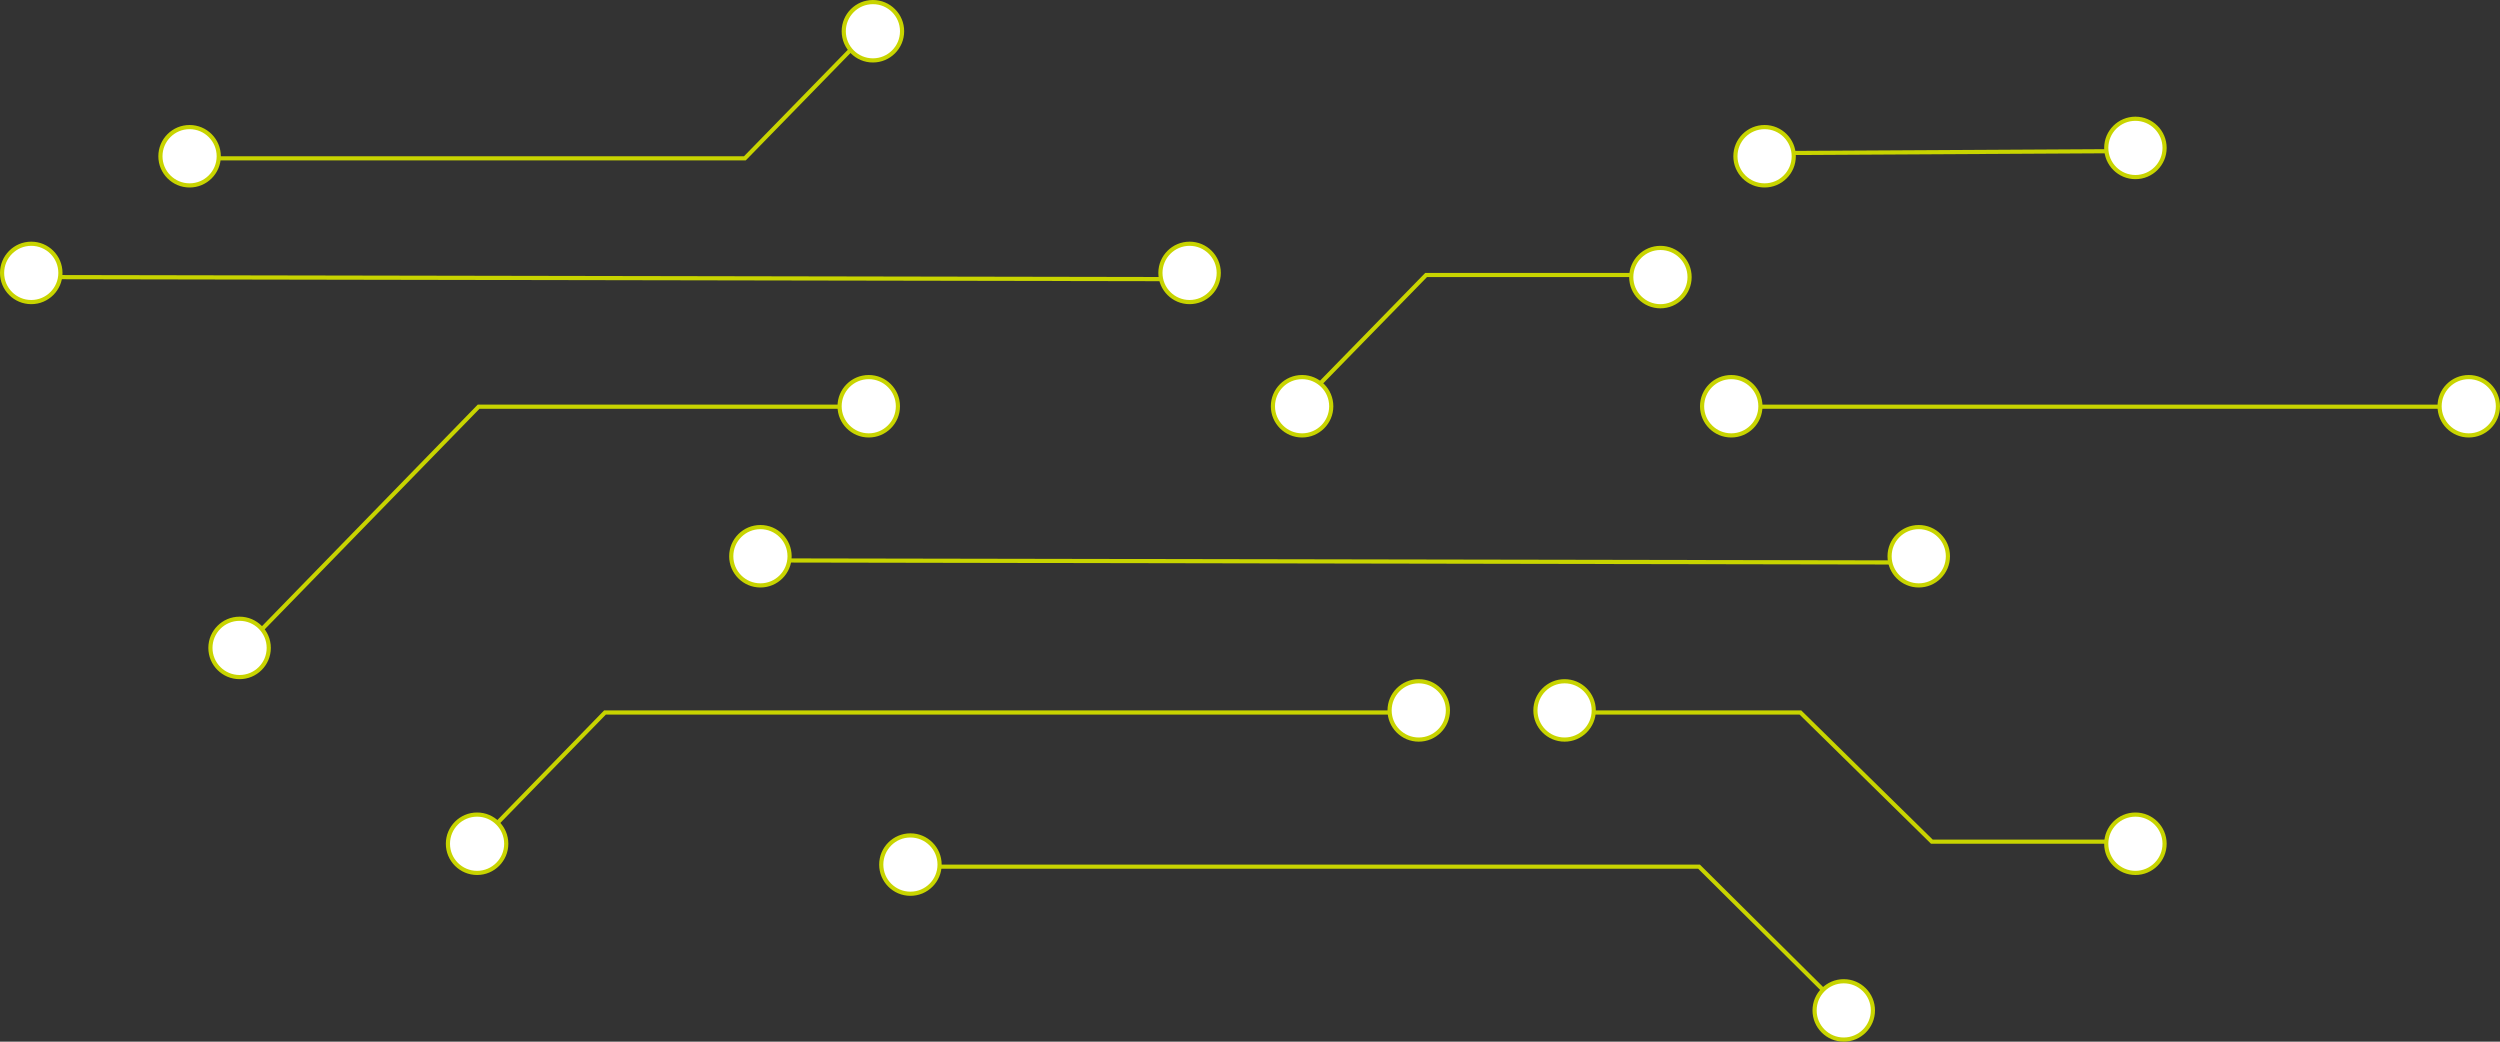 <?xml version="1.0" encoding="UTF-8"?>
<svg width="600px" height="250px" viewBox="0 0 600 250" version="1.1" xmlns="http://www.w3.org/2000/svg" xmlns:xlink="http://www.w3.org/1999/xlink">
    <rect x="0" y="0" width="600" height="250" fill="#333333" stroke="none"/>
    <title>Circuit board/Stage</title>
    <g id="Circuit-board/Stage" stroke="none" stroke-width="1" fill="none" fill-rule="evenodd">
        <g id="Group" transform="translate(6, 66)" stroke="#C8D400" stroke-linecap="square">
            <line x1="280" y1="1" x2="0.606" y2="0.5" id="Line-15"></line>
        </g>
        <g id="Group-4" transform="translate(175, 126)" stroke="#C8D400">
            <line x1="286" y1="9" x2="6.606" y2="8.5" id="Line-15" stroke-linecap="square"></line>
            <circle id="Oval" fill="#FFFFFF" cx="7.5" cy="7.5" r="7"></circle>
            <circle id="Oval" fill="#FFFFFF" cx="285.5" cy="7.5" r="7"></circle>
        </g>
        <g id="Group-26" transform="translate(58, 97)" stroke="#C8D400">
            <polyline id="Path-23" points="0 59 56.866 0.608 150.073 0.608"></polyline>
            <line x1="356.023" y1="0.608" x2="540" y2="0.608" id="Path-23"></line>
        </g>
        <g id="Group-3" transform="translate(423, 36)" stroke="#C8D400" stroke-linecap="square">
            <line x1="90" y1="0.25" x2="0" y2="0.75" id="Line-15"></line>
        </g>
        <g id="Group-27" transform="translate(127.5, 22.5) scale(1, -1) translate(-127.5, -22.5) translate(38, 0)" stroke="#C8D400">
            <g id="Group-2" transform="translate(89.5, 22.5) scale(-1, 1) translate(-89.5, -22.5) ">
                <polyline id="Path-23" points="8 38 38.232 7 171.073 7"></polyline>
                <circle id="Oval" fill="#FFFFFF" cx="7.5" cy="37.5" r="7"></circle>
                <circle id="Oval" fill="#FFFFFF" cx="171.5" cy="7.5" r="7"></circle>
            </g>
        </g>
        <g id="Group-27" transform="translate(330.75, 225.25) scale(-1, 1) translate(-330.75, -225.25) translate(219, 208)" stroke="#C8D400">
            <polyline id="Path-23" points="3.17612603e-12 34.5 34.732 0 223.5 0"></polyline>
        </g>
        <g id="Group-27" transform="translate(312, 66)" stroke="#C8D400">
            <polyline id="Path-23" points="0 31 30.265 0 86 0"></polyline>
        </g>
        <g id="Group-27" transform="translate(444, 186.5) scale(-1, 1) translate(-444, -186.5) translate(375, 171)" stroke="#C8D400">
            <polyline id="Path-23" points="0 31 49.354 31 80.902 0 138 0"></polyline>
        </g>
        <g id="Group-27" transform="translate(115, 171)" stroke="#C8D400">
            <polyline id="Path-23" points="0 31 30.197 0 226 0"></polyline>
        </g>
        <g id="Group-5" transform="translate(0, 28)" fill="#FFFFFF" stroke="#C8D400">
            <circle id="Oval" cx="7.5" cy="37.5" r="7"></circle>
            <circle id="Oval" cx="285.5" cy="37.5" r="7"></circle>
            <circle id="Oval" cx="57.5" cy="127.5" r="7"></circle>
            <circle id="Oval" cx="208.5" cy="69.5" r="7"></circle>
            <circle id="Oval" cx="512.5" cy="7.5" r="7"></circle>
            <circle id="Oval" cx="423.5" cy="9.5" r="7"></circle>
            <circle id="Oval" transform="translate(442.5, 214.5) scale(-1, 1) translate(-442.5, -214.5) " cx="442.5" cy="214.5" r="7"></circle>
            <circle id="Oval" transform="translate(218.5, 179.5) scale(-1, 1) translate(-218.5, -179.5) " cx="218.5" cy="179.5" r="7"></circle>
            <circle id="Oval" cx="312.5" cy="69.5" r="7"></circle>
            <circle id="Oval" cx="398.5" cy="38.5" r="7"></circle>
            <circle id="Oval" transform="translate(512.5, 174.5) scale(-1, 1) translate(-512.5, -174.5) " cx="512.5" cy="174.5" r="7"></circle>
            <circle id="Oval" transform="translate(375.5, 142.5) scale(-1, 1) translate(-375.5, -142.5) " cx="375.5" cy="142.5" r="7"></circle>
            <circle id="Oval" cx="114.5" cy="174.5" r="7"></circle>
            <circle id="Oval" cx="340.5" cy="142.5" r="7"></circle>
            <circle id="Oval" cx="592.5" cy="69.5" r="7"></circle>
            <circle id="Oval" cx="415.5" cy="69.5" r="7"></circle>
        </g>
    </g>
</svg>